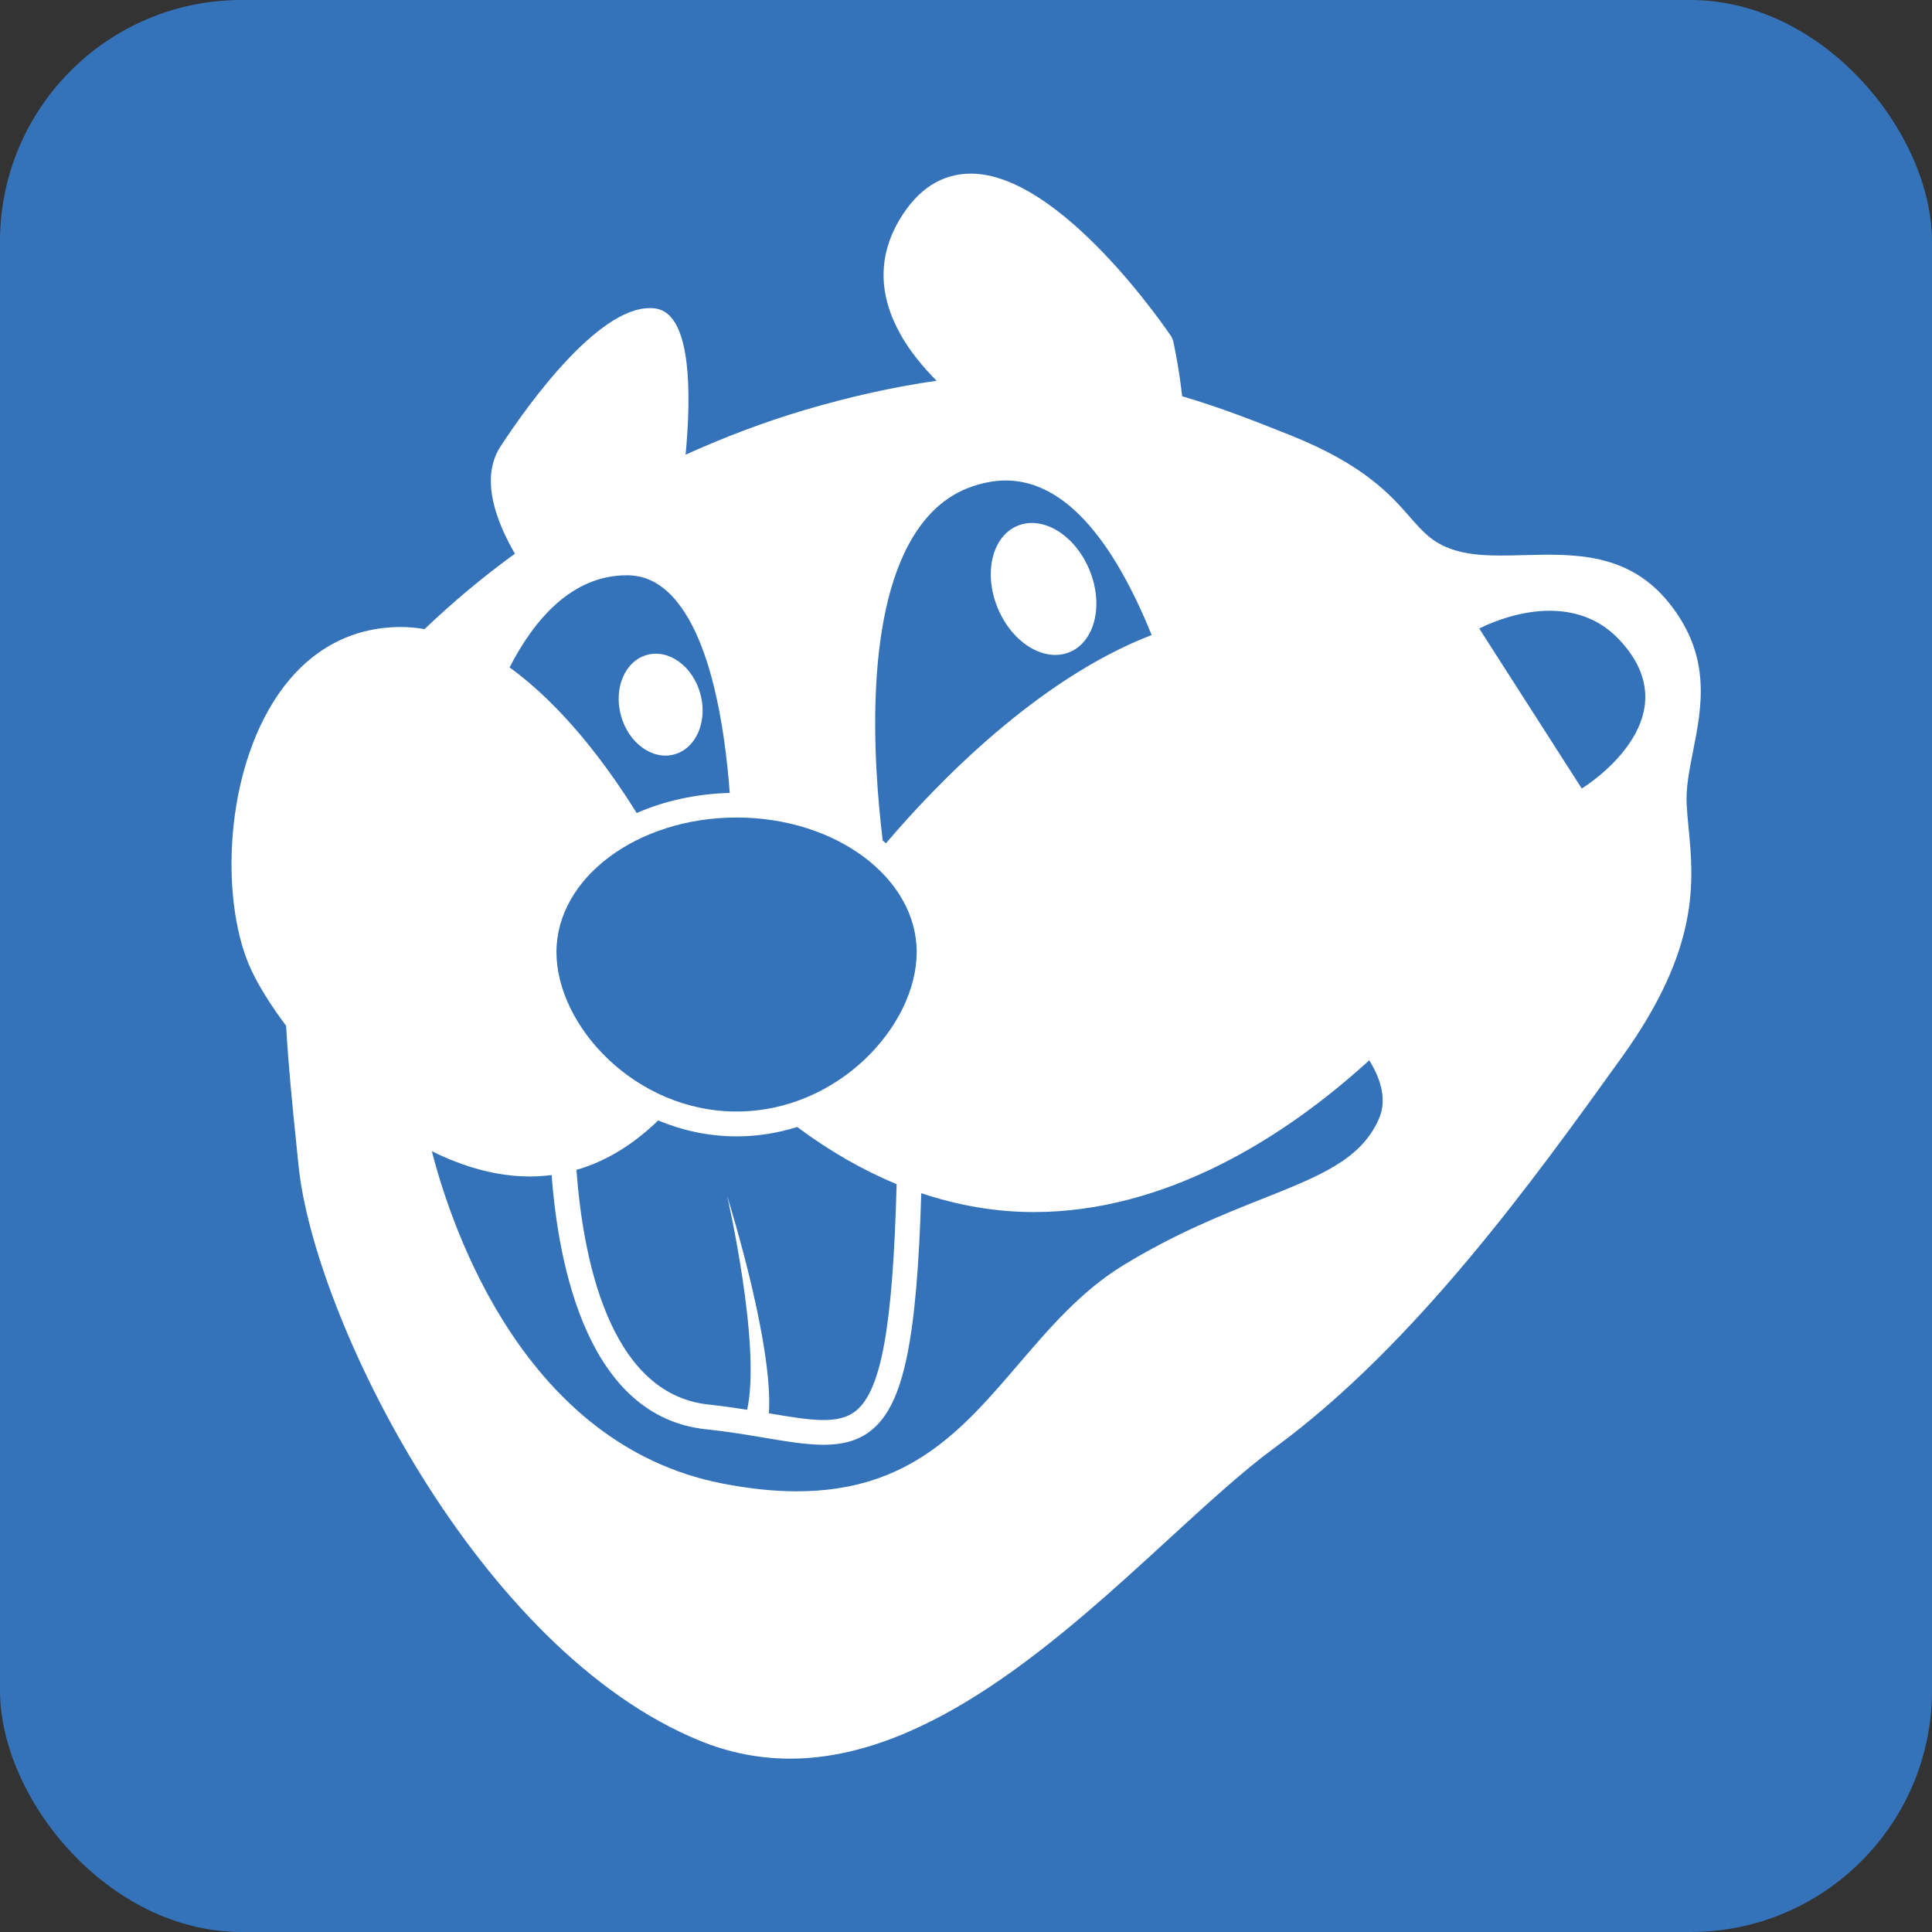 <?xml version="1.0" ?><svg height="512" id="Layer_1" version="1.1" viewBox="0 0 512 512" width="512" xml:space="preserve" xmlns="http://www.w3.org/2000/svg" xmlns:cc="http://creativecommons.org/ns#" xmlns:dc="http://purl.org/dc/elements/1.1/" xmlns:inkscape="http://www.inkscape.org/namespaces/inkscape" xmlns:rdf="http://www.w3.org/1999/02/22-rdf-syntax-ns#" xmlns:sodipodi="http://sodipodi.sourceforge.net/DTD/sodipodi-0.dtd" xmlns:svg="http://www.w3.org/2000/svg"><rect x="0" y="0" width="512" height="512" fill="#333333" stroke="none"/><defs id="defs12"/><g id="g4442"><rect height="512" id="rect2987" rx="64" ry="64" style="fill:#3473ba;fill-opacity:1;fill-rule:nonzero;stroke:none" width="512" x="0" y="5.6843419e-014"/><g id="g9-5" transform="matrix(1.39,0,0,1.39,-99.28,-81.727)"><path d="m 275.332,183.133 c 4.839,-1.987 6.553,-8.993 3.815,-15.648 -2.729,-6.655 -8.866,-10.438 -13.713,-8.451 -4.838,1.989 -6.54,8.994 -3.811,15.648 2.731,6.655 8.871,10.438 13.709,8.451 z" id="path11-0" style="fill:#ffffff"/><path d="m 199.984,202.627 c 4.185,-1.149 6.403,-6.328 4.961,-11.565 -1.435,-5.238 -5.984,-8.552 -10.165,-7.409 -4.185,1.151 -6.408,6.328 -4.97,11.565 1.435,5.24 5.99,8.557 10.174,7.409 z" id="path13-9" style="fill:#ffffff"/><path d="m 389.644,173.757 c -7.724,-9.629 -18.094,-9.376 -27.691,-9.123 -1.468,0.043 -2.923,0.08 -4.357,0.08 -2.434,0 -5.582,-0.103 -8.356,-0.888 -4.447,-1.26 -6.272,-3.338 -9.035,-6.486 -3.687,-4.201 -8.73,-9.949 -22.71,-15.542 -6.618,-2.646 -13.371,-5.313 -20.691,-7.452 -0.519,-4.795 -1.369,-9.004 -1.706,-10.551 l -0.346,-0.82 C 293.898,121.706 273.666,91.9 256.525,91.9 c -5.524,0 -10.083,2.921 -13.54,8.678 -4.205,7.012 -4.135,14.454 0.205,22.124 1.715,3.029 4.078,5.934 6.795,8.686 -7.904,1.134 -16.232,2.938 -25.226,5.604 -7.646,2.267 -15.221,5.146 -22.62,8.49 1.098,-11.737 1.139,-26.889 -5.742,-27.869 -10.136,-1.442 -24.174,18.067 -29.554,26.313 -3.983,6.109 -0.744,14.43 2.754,20.438 -6.183,4.482 -11.925,9.316 -17.227,14.372 -1.501,-0.244 -3.018,-0.402 -4.563,-0.402 -0.25,0 -0.501,0.002 -0.756,0.013 -9.787,0.271 -17.95,5.259 -23.61,14.43 -9.503,15.383 -9.804,38.744 -4.127,50.909 1.406,3.016 3.691,6.739 6.663,10.679 0.424,7.604 1.192,15.16 1.94,22.477 l 0.419,4.116 c 2.897,28.911 34.199,92.549 76.664,109.779 5.483,2.227 11.226,3.354 17.063,3.354 26.562,0 51.837,-23.191 72.142,-41.826 7.301,-6.697 14.198,-13.023 20.261,-17.471 26.887,-19.716 49.567,-51.311 66.248,-74.545 14.843,-20.674 13.626,-33.373 12.652,-43.577 -0.148,-1.543 -0.292,-3.037 -0.37,-4.509 -0.169,-3.153 0.51,-6.557 1.221,-10.165 1.675,-8.474 3.578,-18.082 -4.573,-28.241 z M 246.358,159.814 c 3.51,-5.134 8.015,-8.122 13.777,-9.14 13.746,-2.417 23.792,11.754 30.857,29.196 -21.777,8.365 -41.101,28.465 -50.652,39.701 -0.214,-0.175 -0.407,-0.364 -0.625,-0.537 -1.919,-15.828 -3.564,-44.297 6.643,-59.22 z m -0.161,80.503 c 0,14.056 -14.999,30.396 -34.338,30.396 -19.344,0 -34.343,-16.341 -34.343,-30.396 0,-14.148 15.401,-25.657 34.343,-25.657 18.937,0 34.338,11.509 34.338,25.657 z m -36.142,46.492 c 0,0 6.548,28.385 3.818,40.768 -2.302,-0.364 -4.715,-0.72 -7.354,-0.997 -19.2,-2.022 -24.025,-28.695 -25.192,-44.746 5.573,-1.583 10.769,-4.771 15.586,-9.417 4.584,1.909 9.615,3.035 14.946,3.035 4.04,0 7.916,-0.647 11.55,-1.79 6.183,4.594 12.513,8.239 18.962,10.891 -0.716,27.133 -2.935,39.187 -7.67,43.146 -3.342,2.795 -8.652,1.905 -16.681,0.549 0.831,-12.689 -6.955,-38.19 -7.965,-41.439 z M 190.929,168.475 c 3.202,0 5.964,1.235 8.443,3.782 7.53,7.735 10.227,24.983 11.184,37.717 -6.424,0.167 -12.467,1.523 -17.748,3.829 -5.562,-8.942 -13.938,-20.31 -24.231,-27.764 4.599,-8.94 11.768,-17.564 22.352,-17.564 z M 334.31,272.132 c -3.396,7.757 -11.283,10.889 -22.197,15.224 -7.419,2.947 -16.651,6.615 -26.61,12.72 -7.962,4.881 -13.992,11.924 -19.829,18.737 -10.708,12.502 -20.819,24.313 -42.337,24.311 -4.398,0 -9.208,-0.507 -14.297,-1.51 -37.52,-7.385 -51.396,-48.242 -55.285,-63.33 4.674,2.313 9.581,3.975 14.638,4.566 1.397,0.167 2.774,0.245 4.135,0.245 1.381,0 2.729,-0.107 4.069,-0.273 1.307,17.426 6.897,46.099 29.423,48.471 4.114,0.432 7.858,1.064 11.163,1.619 4.173,0.703 7.93,1.336 11.255,1.336 3.593,0 6.7,-0.738 9.302,-2.919 5.902,-4.935 8.492,-16.795 9.327,-45.044 7.024,2.343 14.188,3.597 21.456,3.597 25,0 47.632,-14.017 63.95,-28.936 2.321,3.74 3.394,7.63 1.837,11.186 z m 38.686,-63.001 -19.541,-30.493 c 0,0 16.266,-8.882 26.645,2.072 14.497,15.307 -7.104,28.421 -7.104,28.421 z" id="path15" style="fill:#ffffff"/></g></g></svg>